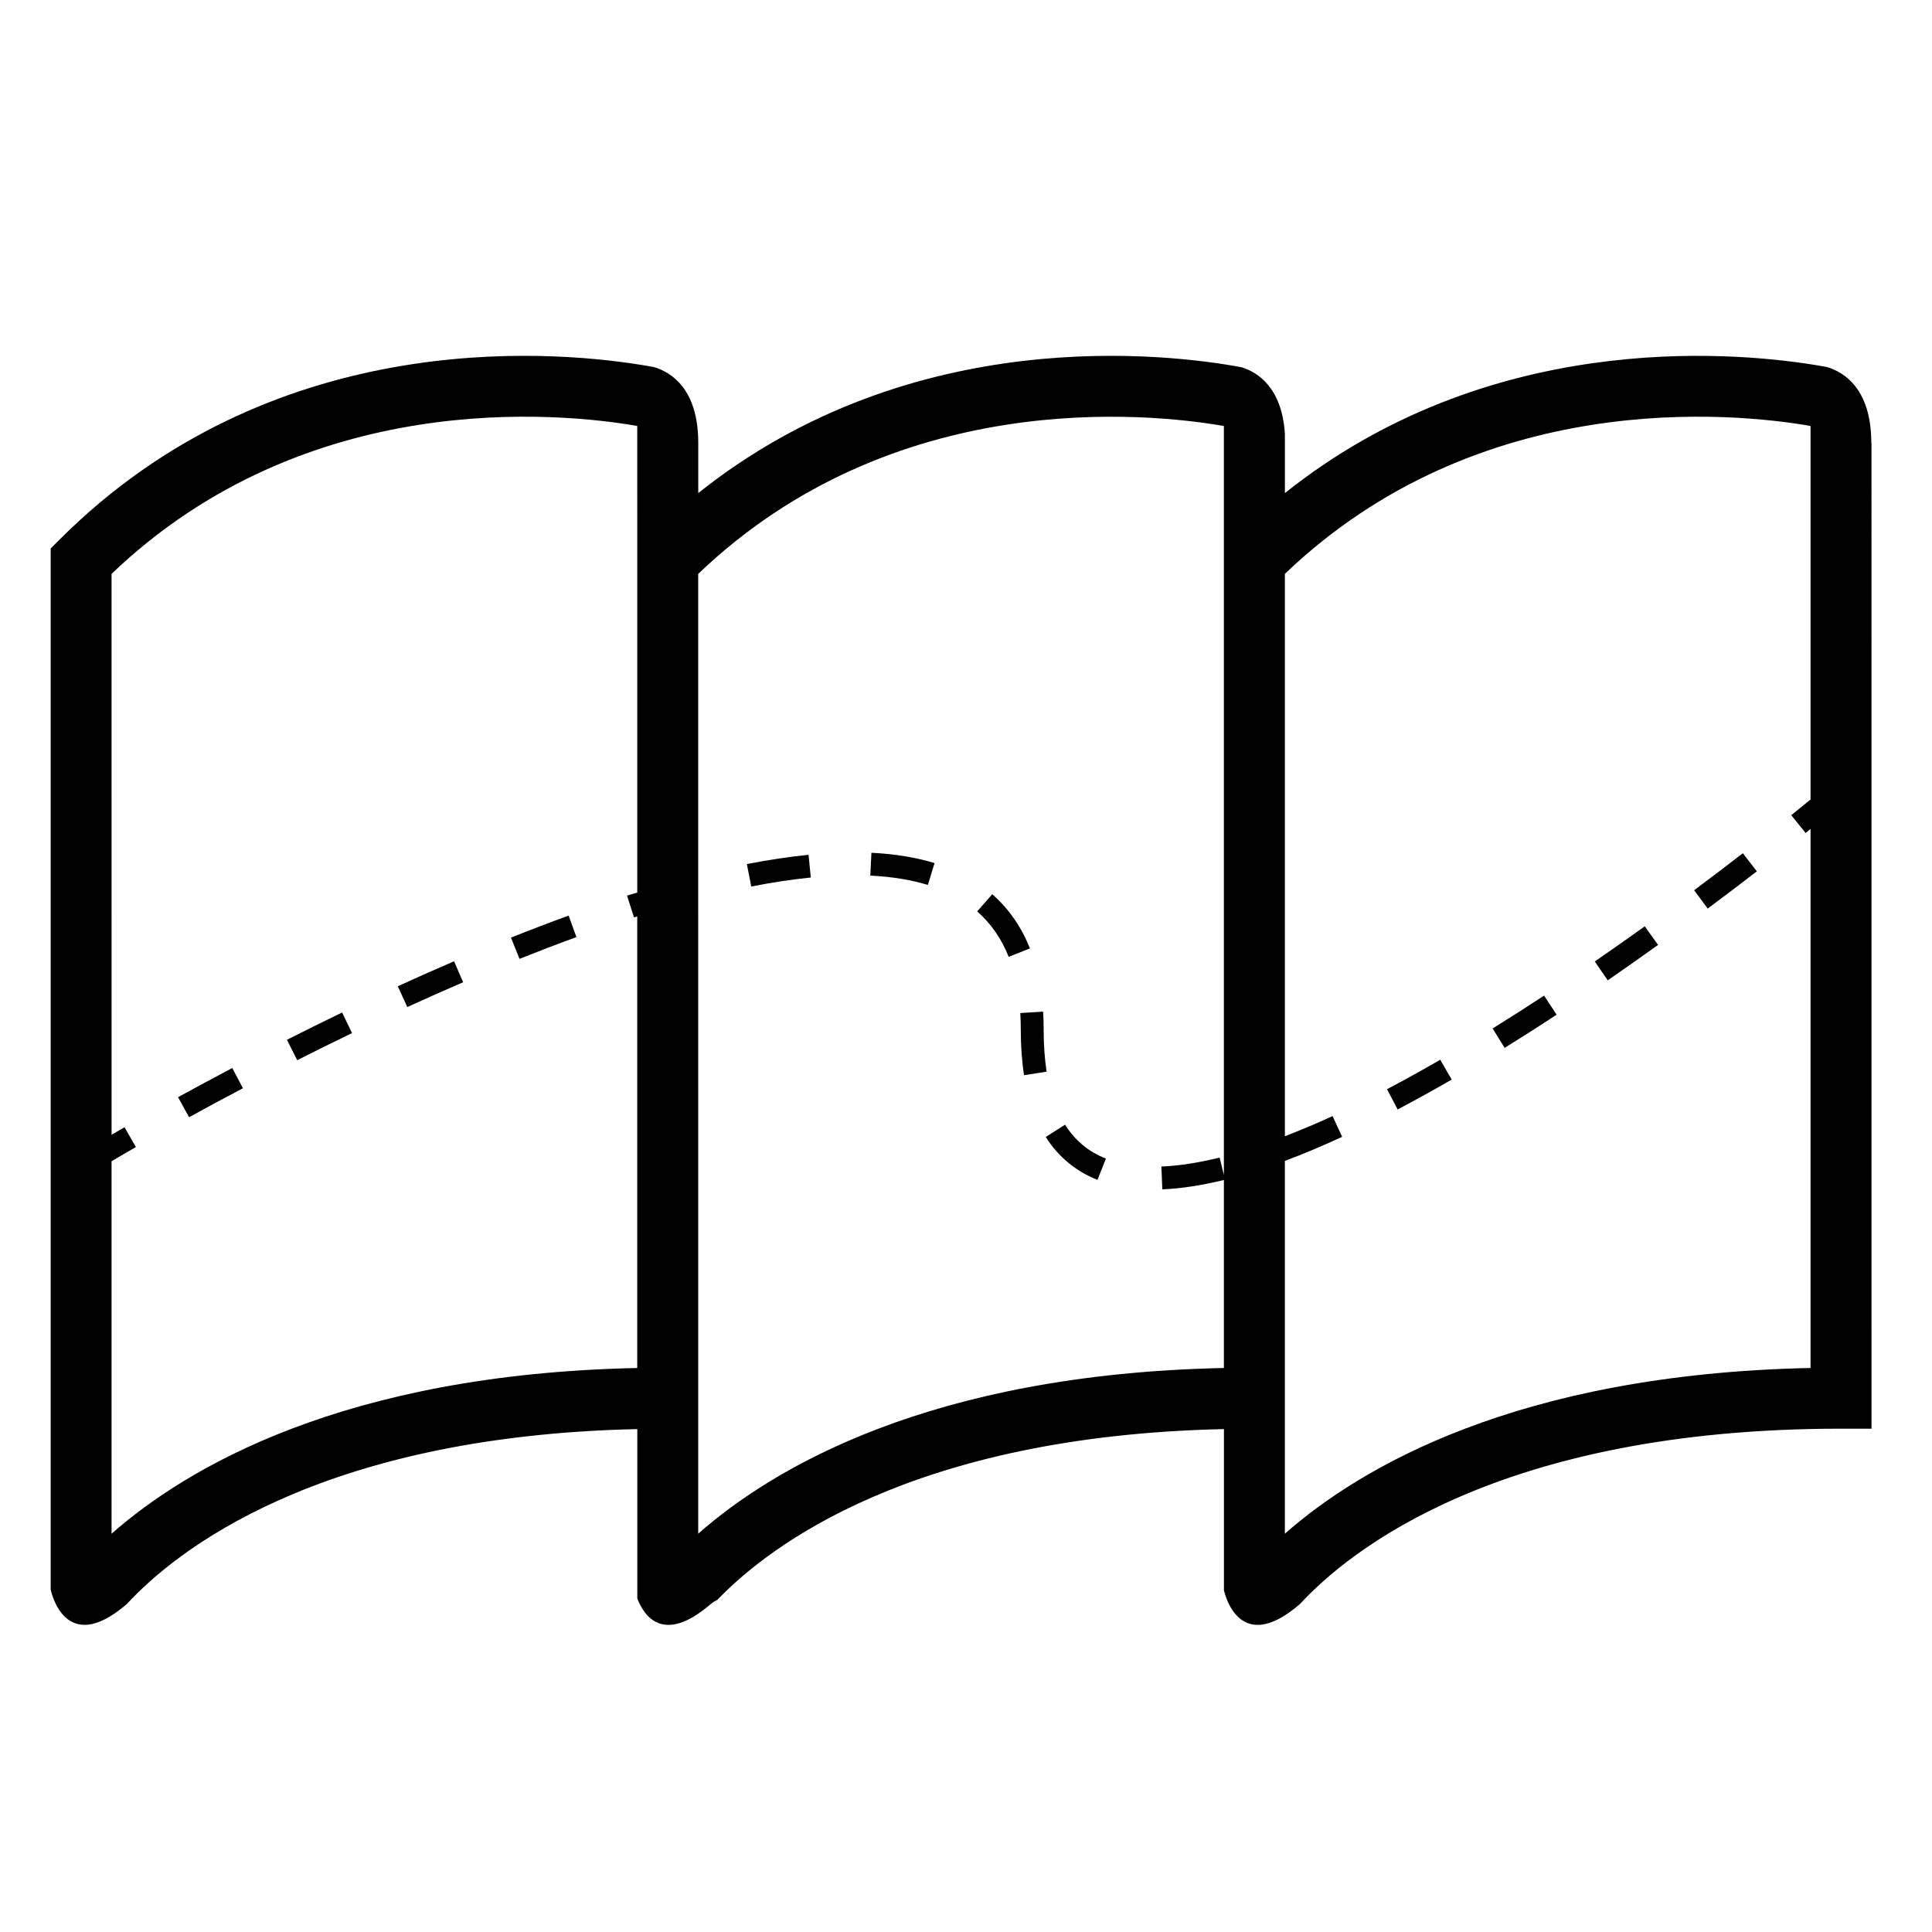 <?xml version="1.0" encoding="UTF-8"?>
<!-- Uploaded to: SVG Repo, www.svgrepo.com, Generator: SVG Repo Mixer Tools -->
<svg fill="#000000" width="800px" height="800px" version="1.1" viewBox="144 144 512 512" xmlns="http://www.w3.org/2000/svg">
 <g>
  <path d="m208.38 432.39-2.828-5.352c-5.266 2.769-10.086 5.375-14.367 7.727l2.918 5.305c4.25-2.336 9.043-4.918 14.277-7.68z"/>
  <path d="m237.29 417.78-2.629-5.457c-5.066 2.445-9.957 4.875-14.625 7.231l2.731 5.406c4.633-2.352 9.496-4.75 14.523-7.18z"/>
  <path d="m266.73 404.3-2.398-5.551c-5.055 2.168-10.031 4.387-14.914 6.621l2.523 5.508c4.84-2.203 9.777-4.414 14.789-6.578z"/>
  <path d="m416.94 395.34c-2.262-5.707-5.629-10.543-9.984-14.363l-3.988 4.559c3.633 3.184 6.445 7.227 8.344 12.035z"/>
  <path d="m583.41 394.41-3.531-4.926c-4.231 3.043-8.672 6.16-13.25 9.316l3.441 4.992c4.613-3.18 9.078-6.324 13.34-9.383z"/>
  <path d="m528.71 430.1-3.031-5.254c-4.699 2.719-9.418 5.332-14.105 7.801l2.812 5.367c4.762-2.508 9.562-5.164 14.324-7.914z"/>
  <path d="m556.52 412.91-3.324-5.062c-4.469 2.938-9.027 5.848-13.633 8.707l3.184 5.144c4.652-2.894 9.258-5.828 13.773-8.789z"/>
  <path d="m609.58 374.91-3.707-4.793c-3.856 2.969-8.188 6.277-12.914 9.805l3.606 4.856c4.769-3.551 9.133-6.879 13.016-9.867z"/>
  <path d="m414.52 416.89c0 4.328 0.289 8.379 0.867 12.047l5.977-0.941c-0.52-3.352-0.785-7.09-0.785-11.105 0-1.656-0.047-3.254-0.145-4.805l-6.047 0.383c0.086 1.422 0.133 2.898 0.133 4.422z"/>
  <path d="m391.67 372.73c-4.957-1.516-10.586-2.445-16.738-2.731l-0.289 6.047c5.648 0.277 10.77 1.102 15.242 2.473z"/>
  <path d="m358.87 376.55-0.598-6.019c-5.09 0.508-10.586 1.336-16.344 2.457l1.164 5.945c5.574-1.09 10.879-1.895 15.777-2.383z"/>
  <path d="m296.76 392.34-2.066-5.699c-5.106 1.859-10.207 3.809-15.281 5.84l2.258 5.629c5.012-2 10.047-3.941 15.09-5.769z"/>
  <path d="m434.84 456.68 2.238-5.633c-4.621-1.832-8.16-4.781-10.836-8.992l-5.109 3.254c3.324 5.25 7.938 9.074 13.707 11.371z"/>
  <path d="m639.91 261.37c0-14.379-7.254-18.766-11.773-20.113-1.02-0.188-2.176-0.387-3.457-0.59h-0.055l0.016-0.004c-23.387-3.727-86.66-8.637-140.13 34.012v-15.66c-0.762-12.277-7.195-16.355-11.457-17.684-19.324-3.598-87.203-11.977-144.01 33.344v-13.305c0-14.293-7.176-18.715-11.699-20.082-1.062-0.203-2.246-0.402-3.57-0.613h-0.016c-25.371-4.066-98.062-9.582-153.96 46.309l-2.367 2.363v275.88s3.516 18.156 20.078 3.941c0.031-0.031 0.059-0.031 0.09-0.066 12.523-13.602 50.176-44.512 135.29-46.379v44.875c1.668 4.394 6.688 12.445 19.363 1.57 0.684-0.586 1.281-0.875 1.891-1.234 13.586-14.141 51.508-43.402 134.21-45.211v42.688c0.406 1.789 4.418 17.176 20.043 3.758 0.023-0.023 0.047-0.023 0.082-0.059 12.957-14.062 52.68-46.496 143.41-46.496h8.082l-0.008-261.31zm-327.03 27.98v91.195c-0.906 0.289-1.793 0.504-2.707 0.797l1.844 5.773c0.289-0.102 0.57-0.16 0.855-0.25v119.67c-77.859 1.629-119.55 26.516-139.31 43.918l0.004-98.719c0.898-0.535 3.109-1.844 6.445-3.75l-3.012-5.254c-1.352 0.777-2.453 1.414-3.43 1.988l-0.004-148.64c51.637-49.434 118.79-42.77 139.31-39.195zm155.46 0v166.02l-1.133-4.602c-5.629 1.395-10.809 2.188-15.422 2.371l0.238 6.051c4.926-0.203 10.434-1.039 16.32-2.488v49.832c-77.859 1.621-119.55 26.516-139.31 43.91v-27.836l-0.004-226.52c51.637-49.434 118.79-42.77 139.31-39.195zm155.47 66.523c-1.008 0.84-2.691 2.215-5.109 4.16l3.805 4.715c0.488-0.398 0.867-0.707 1.305-1.059v142.84c-77.859 1.629-119.55 26.516-139.31 43.918v-98.793c4.836-1.812 9.945-3.961 15.18-6.383l-2.539-5.496c-4.348 2.004-8.566 3.769-12.637 5.344v-149.04c51.629-49.434 118.78-42.77 139.31-39.195v98.988z"/>
 </g>
</svg>
